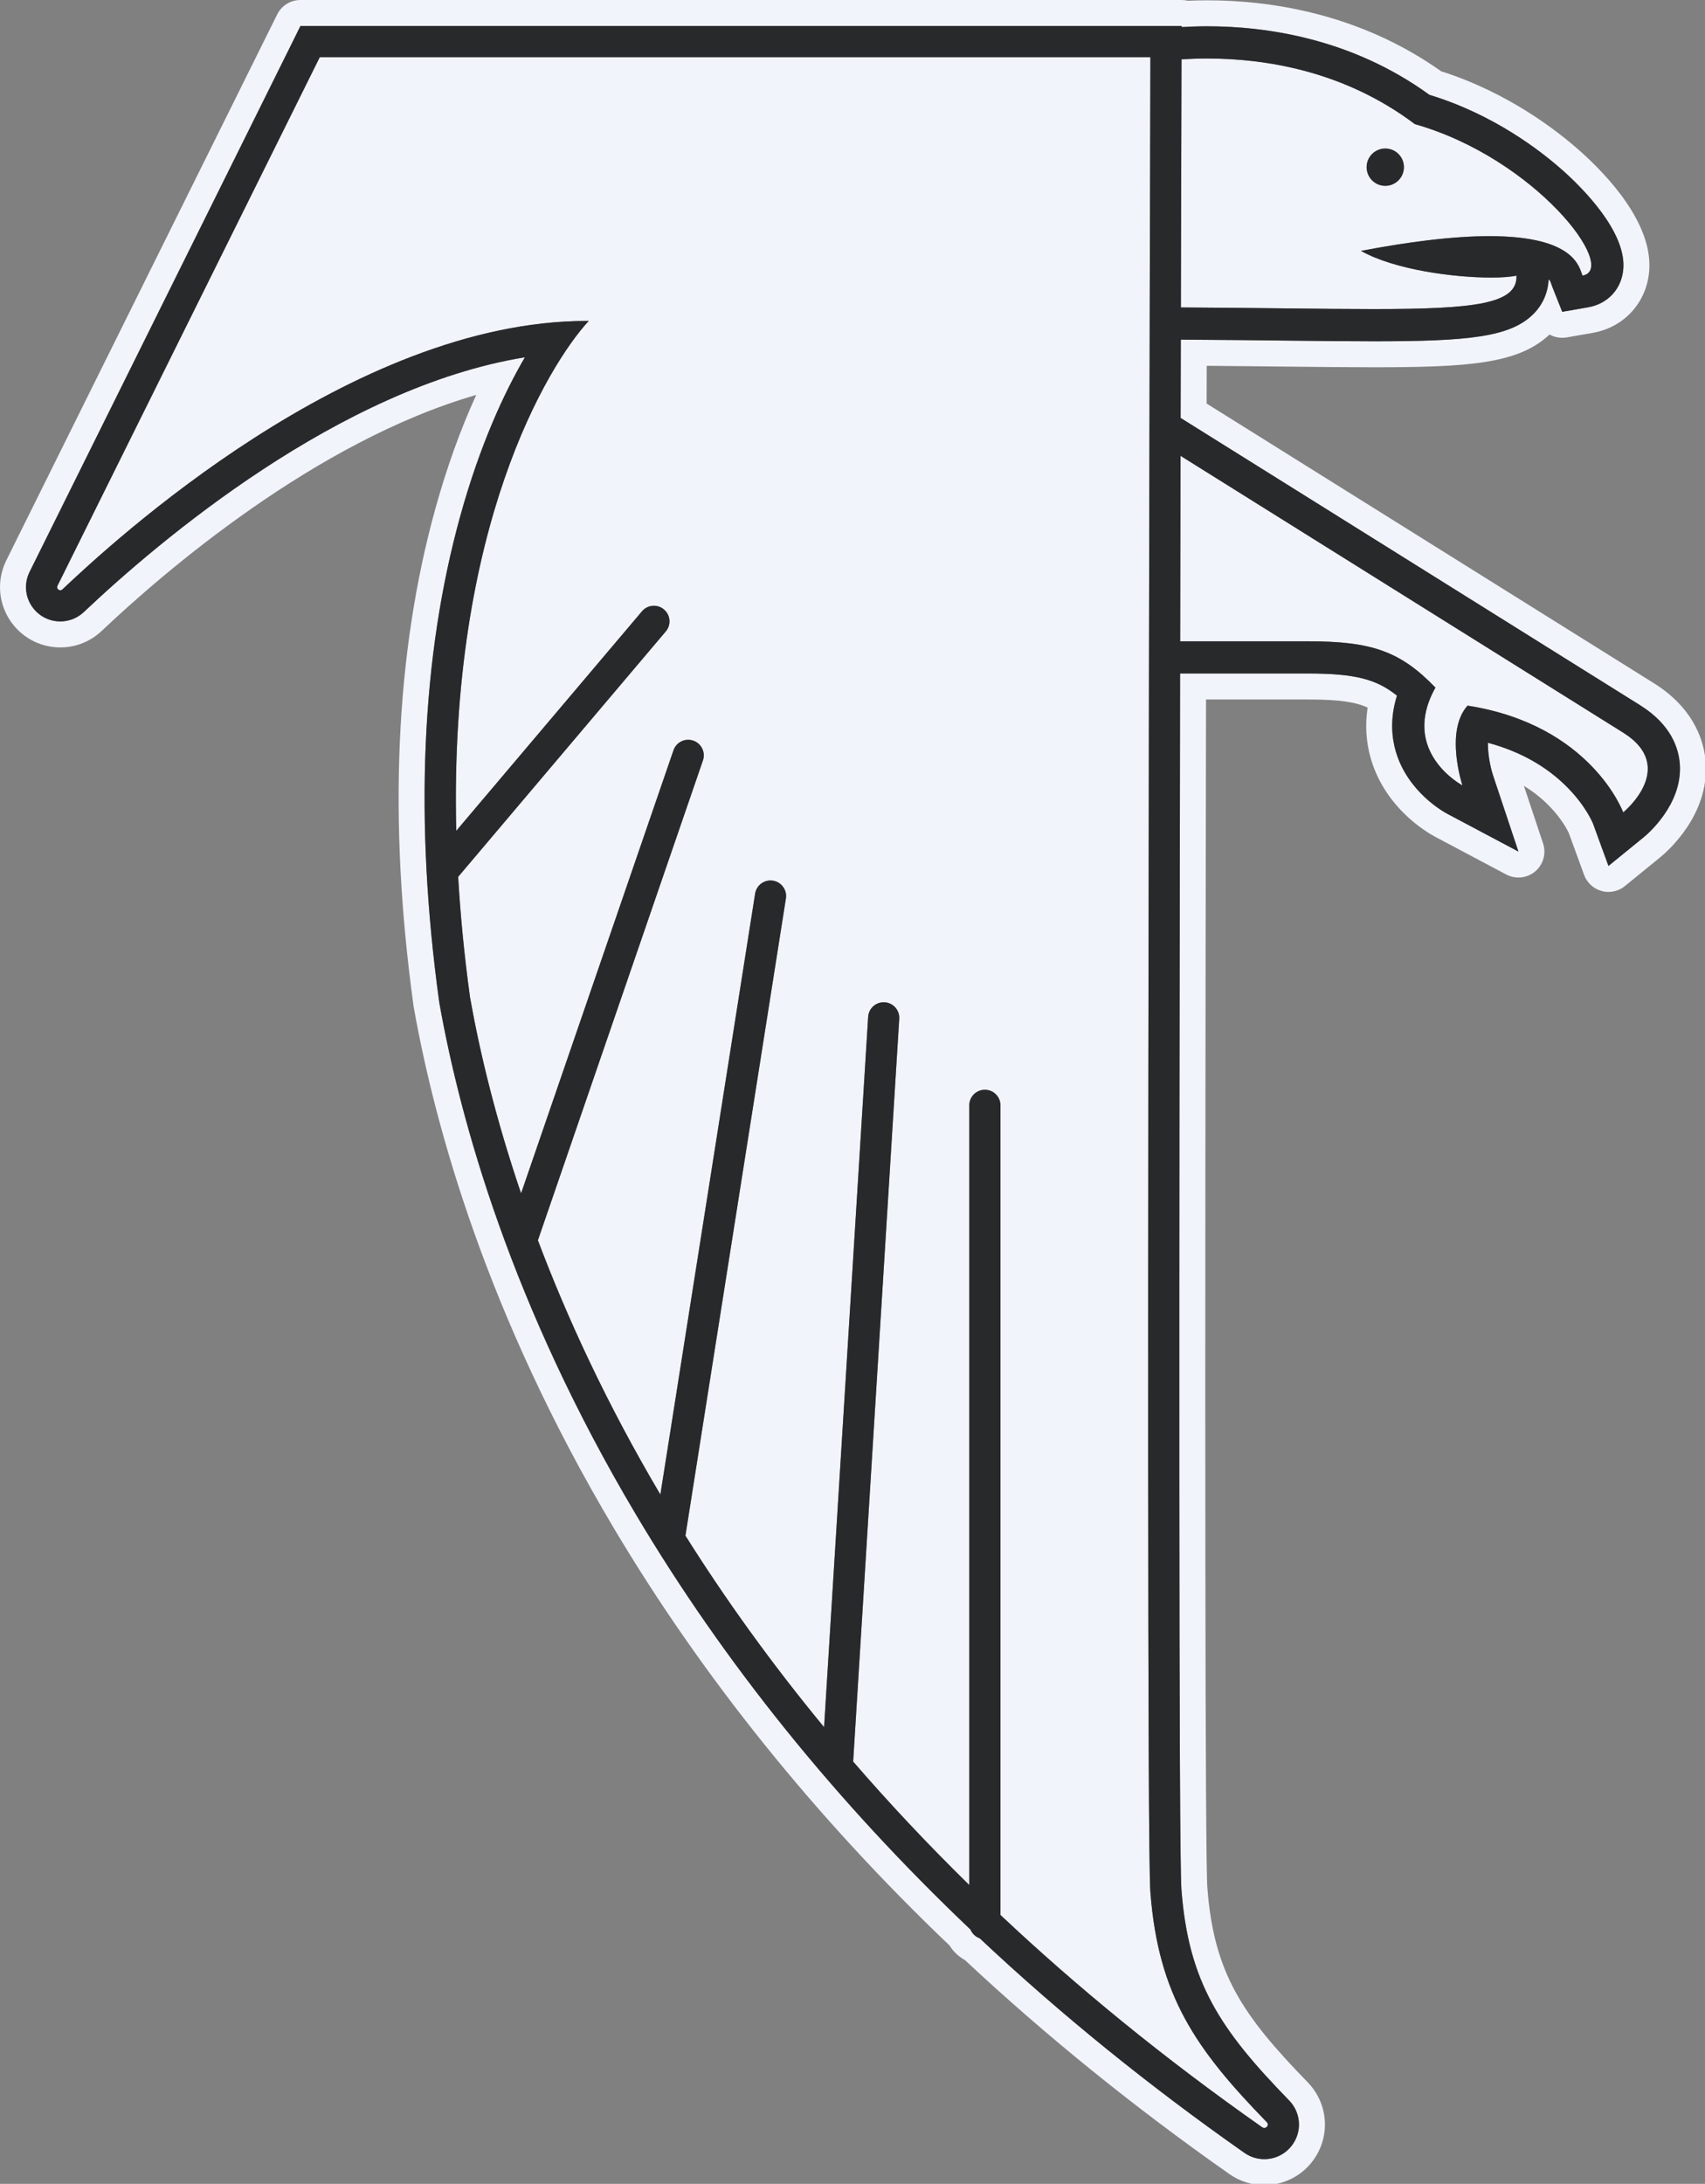 <svg xmlns="http://www.w3.org/2000/svg" xmlns:xlink="http://www.w3.org/1999/xlink" xmlns:pulse="http://www.pulsemicro.com" width="635" height="813" viewBox="0 0 635 813"><rect x="0" y="0" width="635" height="813" fill="#808080" stroke="none"/><defs></defs><g opacity="1.0" pulse:type="page" transform="matrix(1.000,0.000,0.000,1.000,-182.324,-93.258)"><g opacity="1.00" pulse:type="layer" pulse:name="Layer 1"><g opacity="1.00" pulse:type="group" pulse:name="Layer 1"><g opacity="1.00" pulse:type="group" pulse:name="MASCOT"><g opacity="1.00" pulse:type="group" pulse:name="MASCOT"><path d="M 794.43 405.00L 781.37 415.63L 775.60 399.82C 775.58 399.76 773.09 393.64 766.53 386.85C 758.73 378.77 748.65 373.05 736.47 369.77C 736.44 373.51 737.17 378.19 738.36 381.85L 747.84 410.28L 721.37 396.24C 719.87 395.44 706.58 388.02 702.18 373.06C 700.71 368.09 699.88 360.89 702.60 352.24C 695.08 346.16 687.10 343.99 669.51 343.99L 621.83 343.99C 621.44 555.63 621.30 783.15 622.33 796.70C 624.96 831.32 636.83 848.90 662.45 875.22C 666.06 878.93 667.10 884.40 665.10 889.15C 663.06 893.96 658.39 897.07 653.19 897.07C 650.54 897.07 647.97 896.25 645.77 894.71C 610.06 869.66 577.17 843.00 547.20 814.84C 545.64 814.29 544.38 813.11 543.76 811.59C 493.82 764.13 452.12 712.47 419.19 657.11C 372.81 579.16 353.77 510.54 345.97 466.71L 345.93 466.49L 345.90 466.26C 336.59 398.65 339.23 337.77 353.76 285.31C 361.14 258.69 370.14 239.42 377.81 226.27C 308.66 237.51 241.24 294.92 213.56 321.10C 211.17 323.36 208.06 324.60 204.79 324.60C 200.41 324.60 196.39 322.40 194.02 318.71C 191.67 315.04 191.35 310.48 193.18 306.51L 193.25 306.35L 193.33 306.19L 291.03 109.38L 294.22 102.93L 301.42 102.93L 610.76 102.93L 622.40 102.93L 622.40 103.34C 625.39 103.16 628.58 103.05 631.97 103.05C 653.81 103.05 685.71 107.52 714.69 128.57C 738.63 135.85 756.16 149.38 764.61 156.94C 771.56 163.16 787.65 179.11 786.93 192.88C 786.53 200.54 781.35 206.35 773.75 207.67L 764.15 209.34L 760.55 200.29C 760.40 199.91 760.24 199.45 760.06 198.93C 759.76 198.03 759.64 197.69 759.08 197.24C 758.86 202.08 757.01 206.42 753.68 209.89C 745.04 218.86 728.94 220.31 693.77 220.31C 684.02 220.31 672.93 220.19 660.10 220.04C 648.57 219.91 635.98 219.77 622.10 219.70C 622.07 229.27 622.05 239.00 622.03 248.85C 656.85 270.60 782.34 349.01 793.24 355.85C 804.73 363.07 807.58 371.85 807.96 377.95C 808.87 392.80 795.91 403.80 794.43 405.00zM 817.61 377.36C 817.19 370.52 814.14 357.55 798.38 347.66C 793.40 344.54 760.33 323.85 631.71 243.49L 631.75 229.43C 642.03 229.51 651.46 229.62 660.06 229.72C 672.90 229.86 683.99 229.98 693.77 229.98C 729.23 229.98 747.75 228.75 759.44 217.79C 760.86 218.58 762.47 219.01 764.15 219.01C 764.70 219.01 765.25 218.97 765.81 218.87L 775.40 217.20C 787.44 215.11 795.95 205.54 796.59 193.38C 797.49 176.09 780.98 158.61 771.06 149.73C 762.30 141.90 744.04 127.74 719.05 119.79C 688.27 97.99 654.78 93.38 631.97 93.38C 629.55 93.38 627.15 93.43 624.69 93.54C 623.95 93.35 623.18 93.26 622.40 93.26L 294.22 93.26C 290.55 93.26 287.19 95.34 285.56 98.63L 184.66 301.90L 184.39 302.48C 181.18 309.46 181.74 317.48 185.88 323.93C 190.03 330.41 197.10 334.28 204.79 334.28C 210.54 334.28 216.01 332.09 220.20 328.13C 243.21 306.37 299.63 257.63 359.69 240.28C 353.81 253.15 348.70 267.36 344.44 282.73C 329.56 336.46 326.82 398.65 336.32 467.58L 336.35 467.81C 336.37 467.94 336.39 468.08 336.41 468.21L 336.45 468.41C 344.39 513.03 363.75 582.85 410.88 662.06C 443.87 717.51 485.95 769.82 535.97 817.53C 537.37 819.79 539.35 821.66 541.70 822.95C 571.66 850.98 604.80 877.79 640.22 902.63C 644.05 905.32 648.54 906.74 653.19 906.74C 662.29 906.74 670.46 901.31 674.01 892.91C 677.53 884.57 675.71 874.98 669.38 868.47C 644.98 843.40 634.39 827.79 631.98 795.97C 631.17 785.34 630.99 624.31 631.49 353.66L 669.51 353.66C 681.20 353.66 687.30 354.64 691.67 356.67C 690.69 363.17 691.10 369.67 692.90 375.79C 698.30 394.16 713.79 403.16 716.84 404.78L 743.30 418.82C 744.73 419.58 746.29 419.95 747.83 419.95C 750.08 419.95 752.30 419.17 754.09 417.66C 757.10 415.11 758.26 410.97 757.01 407.22L 749.88 385.82C 753.49 388.04 756.73 390.62 759.57 393.57C 764.18 398.34 766.27 402.66 766.61 403.39L 772.29 418.95C 773.36 421.88 775.79 424.12 778.81 424.95C 779.65 425.19 780.52 425.30 781.37 425.30C 783.57 425.30 785.74 424.55 787.48 423.13L 800.53 412.50C 803.59 410.02 818.79 396.62 817.61 377.36z" opacity="1.00" pulse:name="OUTLINE" pulse:type="shape" fill-rule="nonzero" fill="#f1f4fb" pulse:FillType="solid" stroke-opacity="0"></path><g opacity="1.00" pulse:type="group" pulse:name="Victory White"><path d="M 698.25 148.55C 702.08 148.55 705.19 151.65 705.19 155.49C 705.19 159.33 702.08 162.44 698.25 162.44C 694.41 162.44 691.30 159.33 691.30 155.49C 691.30 151.65 694.41 148.55 698.25 148.55zM 747.11 195.86C 745.05 196.33 741.74 196.59 737.66 196.59C 724.03 196.59 701.82 193.75 689.19 186.66C 698.47 184.89 706.68 183.61 713.96 182.73C 723.03 181.64 730.65 181.17 737.04 181.17C 768.97 181.17 770.47 192.80 771.69 195.86C 785.42 193.48 754.29 152.25 709.27 139.47C 682.91 119.61 653.48 115.04 631.97 115.04C 628.55 115.04 625.34 115.16 622.36 115.34C 622.29 143.39 622.20 174.56 622.12 207.71C 651.76 207.87 675.40 208.32 693.77 208.32C 732.02 208.32 747.51 206.37 747.11 195.86z" opacity="1.00" pulse:name="&lt;Compound Path&gt;" pulse:type="shape" fill-rule="nonzero" fill="#f1f4fb" pulse:FillType="solid" stroke-opacity="0"></path><path d="M 610.76 797.58C 609.64 782.86 609.88 536.63 610.24 343.99C 610.24 341.98 610.24 339.98 610.25 337.99C 610.25 335.99 610.25 333.99 610.26 332.00C 610.31 305.12 610.36 279.43 610.41 255.73C 610.42 253.35 610.43 251.00 610.43 248.67C 610.44 246.29 610.44 243.94 610.45 241.61C 610.46 234.04 610.48 226.72 610.50 219.65C 610.50 217.63 610.51 215.63 610.51 213.65C 610.52 211.63 610.52 209.63 610.52 207.66C 610.64 158.92 610.73 124.89 610.76 116.54C 610.76 115.23 610.76 114.54 610.76 114.54L 595.02 114.54L 589.03 114.54L 301.42 114.54L 203.72 311.35C 203.33 312.21 204.03 313.00 204.79 313.00C 205.06 313.00 205.34 312.90 205.58 312.67C 223.94 295.31 313.02 212.73 400.93 212.73C 401.15 212.73 401.37 212.73 401.59 212.73C 386.48 229.11 349.49 289.60 352.25 402.55L 421.43 320.82C 423.50 318.38 427.17 318.07 429.61 320.15C 432.06 322.22 432.36 325.88 430.29 328.32L 352.96 419.68C 353.79 433.91 355.22 448.90 357.40 464.68C 360.99 484.87 366.91 509.60 376.39 537.53L 433.15 372.58C 434.19 369.55 437.49 367.94 440.52 368.98C 443.55 370.02 445.17 373.33 444.12 376.36L 382.81 554.54L 382.63 554.93C 393.60 584.02 408.38 616.02 428.27 649.65L 463.56 425.93C 464.06 422.77 467.03 420.61 470.20 421.11C 473.36 421.61 475.52 424.58 475.02 427.74L 437.60 664.96C 452.22 688.20 469.31 712.10 489.24 736.25L 505.65 471.82C 505.85 468.62 508.60 466.19 511.80 466.39C 515.00 466.59 517.43 469.34 517.23 472.54L 500.07 749.06C 513.29 764.34 527.67 779.70 543.32 795.02L 543.32 504.75C 543.32 501.55 545.92 498.95 549.12 498.95C 552.33 498.95 554.93 501.55 554.93 504.75L 554.93 806.16C 583.32 832.87 615.64 859.40 652.44 885.21C 652.69 885.39 652.95 885.46 653.19 885.46C 654.20 885.46 655.00 884.20 654.13 883.31C 627.68 856.13 613.70 836.22 610.76 797.58z" opacity="1.00" pulse:name="&lt;Path&gt;" pulse:type="shape" fill-rule="nonzero" fill="#f1f4fb" pulse:FillType="solid" stroke-opacity="0"></path><path d="M 786.86 366.01C 776.49 359.50 663.55 288.93 622.00 262.96C 621.95 285.52 621.90 308.63 621.86 332.00C 641.78 332.00 660.53 332.00 669.51 332.00C 693.46 332.00 704.00 335.83 716.93 349.24C 703.52 373.19 726.99 385.65 726.99 385.65C 726.99 385.65 720.28 365.53 728.90 355.95C 774.97 363.13 786.86 395.70 786.86 395.70C 786.86 395.70 807.46 378.94 786.86 366.01z" opacity="1.00" pulse:name="&lt;Path&gt;" pulse:type="shape" fill-rule="nonzero" fill="#f1f4fb" pulse:FillType="solid" stroke-opacity="0"></path></g><g opacity="1.00" pulse:type="group" pulse:name="Victory Black"><path d="M 786.86 395.70C 786.86 395.70 774.97 363.13 728.90 355.95C 720.28 365.53 726.99 385.65 726.99 385.65C 726.99 385.65 703.52 373.19 716.93 349.24C 704.00 335.83 693.46 332.00 669.51 332.00C 660.53 332.00 641.78 332.00 621.86 332.00C 621.90 308.63 621.95 285.52 622.00 262.96C 663.55 288.93 776.49 359.50 786.86 366.01C 807.46 378.94 786.86 395.70 786.86 395.70zM 654.13 883.31C 655.00 884.20 654.20 885.46 653.19 885.46C 652.95 885.46 652.69 885.39 652.44 885.21C 615.64 859.40 583.32 832.87 554.93 806.16L 554.93 504.75C 554.93 501.55 552.33 498.95 549.12 498.95C 545.92 498.95 543.32 501.55 543.32 504.75L 543.32 795.02C 527.67 779.70 513.29 764.34 500.07 749.06L 517.23 472.54C 517.43 469.34 515.00 466.59 511.80 466.39C 508.60 466.19 505.85 468.62 505.65 471.82L 489.24 736.25C 469.31 712.10 452.22 688.20 437.60 664.96L 475.02 427.74C 475.52 424.58 473.36 421.61 470.20 421.11C 467.03 420.61 464.06 422.77 463.56 425.93L 428.27 649.65C 408.38 616.02 393.60 584.02 382.63 554.93L 382.81 554.54L 444.12 376.36C 445.17 373.33 443.55 370.02 440.52 368.98C 437.49 367.94 434.19 369.55 433.15 372.58L 376.39 537.53C 366.91 509.60 360.99 484.87 357.40 464.68C 355.22 448.90 353.79 433.91 352.96 419.68L 430.29 328.32C 432.36 325.88 432.06 322.22 429.61 320.15C 427.17 318.07 423.50 318.38 421.43 320.82L 352.25 402.55C 349.49 289.60 386.48 229.11 401.59 212.73C 401.37 212.73 401.15 212.73 400.93 212.73C 313.02 212.73 223.94 295.31 205.58 312.67C 205.34 312.90 205.06 313.00 204.79 313.00C 204.03 313.00 203.33 312.21 203.72 311.35L 301.42 114.54L 589.03 114.54L 595.02 114.54L 610.76 114.54C 610.76 114.54 610.76 115.23 610.76 116.54C 610.73 124.89 610.64 158.92 610.52 207.66C 610.52 209.63 610.52 211.63 610.51 213.65C 610.51 215.63 610.50 217.63 610.50 219.65C 610.48 226.72 610.46 234.04 610.45 241.61C 610.44 243.94 610.44 246.29 610.43 248.67C 610.43 251.00 610.42 253.35 610.41 255.73C 610.36 279.43 610.31 305.12 610.26 332.00C 610.25 333.99 610.25 335.99 610.25 337.99C 610.24 339.98 610.24 341.98 610.24 343.99C 609.88 536.63 609.64 782.86 610.76 797.58C 613.70 836.22 627.68 856.13 654.13 883.31zM 622.36 115.34C 625.34 115.16 628.55 115.04 631.97 115.04C 653.48 115.04 682.91 119.61 709.27 139.47C 754.29 152.25 785.42 193.48 771.69 195.86C 770.47 192.80 768.97 181.17 737.04 181.17C 730.65 181.17 723.03 181.64 713.96 182.73C 706.68 183.61 698.47 184.89 689.19 186.66C 701.82 193.75 724.03 196.59 737.66 196.59C 741.74 196.59 745.05 196.33 747.11 195.86C 747.51 206.37 732.02 208.32 693.77 208.32C 675.40 208.32 651.76 207.87 622.12 207.71C 622.20 174.56 622.29 143.39 622.36 115.34zM 807.96 377.95C 807.58 371.85 804.73 363.07 793.24 355.85C 782.34 349.01 656.85 270.60 622.03 248.85C 622.05 239.00 622.07 229.27 622.10 219.70C 635.98 219.77 648.57 219.91 660.10 220.04C 672.93 220.19 684.02 220.31 693.77 220.31C 728.94 220.31 745.04 218.86 753.68 209.89C 757.01 206.42 758.86 202.08 759.08 197.24C 759.64 197.69 759.76 198.03 760.06 198.93C 760.24 199.45 760.40 199.91 760.55 200.29L 764.15 209.34L 773.75 207.67C 781.35 206.35 786.53 200.54 786.93 192.88C 787.65 179.11 771.56 163.16 764.61 156.94C 756.16 149.38 738.63 135.85 714.69 128.57C 685.71 107.52 653.81 103.05 631.97 103.05C 628.58 103.05 625.39 103.16 622.40 103.34L 622.40 102.93L 610.76 102.93L 301.42 102.93L 294.22 102.93L 291.03 109.38L 193.33 306.19L 193.25 306.35L 193.18 306.51C 191.35 310.48 191.67 315.04 194.02 318.71C 196.39 322.40 200.41 324.60 204.79 324.60C 208.06 324.60 211.17 323.36 213.56 321.10C 241.24 294.92 308.66 237.51 377.81 226.27C 370.14 239.42 361.14 258.69 353.76 285.31C 339.23 337.77 336.59 398.65 345.90 466.26L 345.93 466.49L 345.97 466.71C 353.77 510.54 372.81 579.16 419.19 657.11C 452.12 712.47 493.82 764.13 543.76 811.59C 544.38 813.11 545.64 814.29 547.20 814.84C 577.17 843.00 610.06 869.66 645.77 894.71C 647.97 896.25 650.54 897.07 653.19 897.07C 658.39 897.07 663.06 893.96 665.10 889.15C 667.10 884.40 666.06 878.93 662.45 875.22C 636.83 848.90 624.96 831.32 622.33 796.70C 621.30 783.15 621.44 555.63 621.83 343.99L 669.51 343.99C 687.10 343.99 695.08 346.16 702.60 352.24C 699.88 360.89 700.71 368.09 702.18 373.06C 706.58 388.02 719.87 395.44 721.37 396.23L 747.84 410.28L 738.36 381.85C 737.17 378.19 736.44 373.51 736.47 369.77C 748.65 373.05 758.73 378.77 766.53 386.85C 773.09 393.64 775.58 399.76 775.60 399.82L 781.37 415.63L 794.43 405.00C 795.91 403.80 808.87 392.80 807.96 377.95z" opacity="1.00" pulse:name="&lt;Compound Path&gt;" pulse:type="shape" fill-rule="nonzero" fill="#27292b" pulse:FillType="solid" stroke-opacity="0"></path><path d="M 698.25 162.44C 702.08 162.44 705.19 159.33 705.19 155.49C 705.19 151.65 702.08 148.55 698.25 148.55C 694.41 148.55 691.30 151.65 691.30 155.49C 691.30 159.33 694.41 162.44 698.25 162.44z" opacity="1.00" pulse:name="&lt;Path&gt;" pulse:type="shape" fill-rule="nonzero" fill="#27292b" pulse:FillType="solid" stroke-opacity="0"></path></g></g></g></g></g></g></svg>